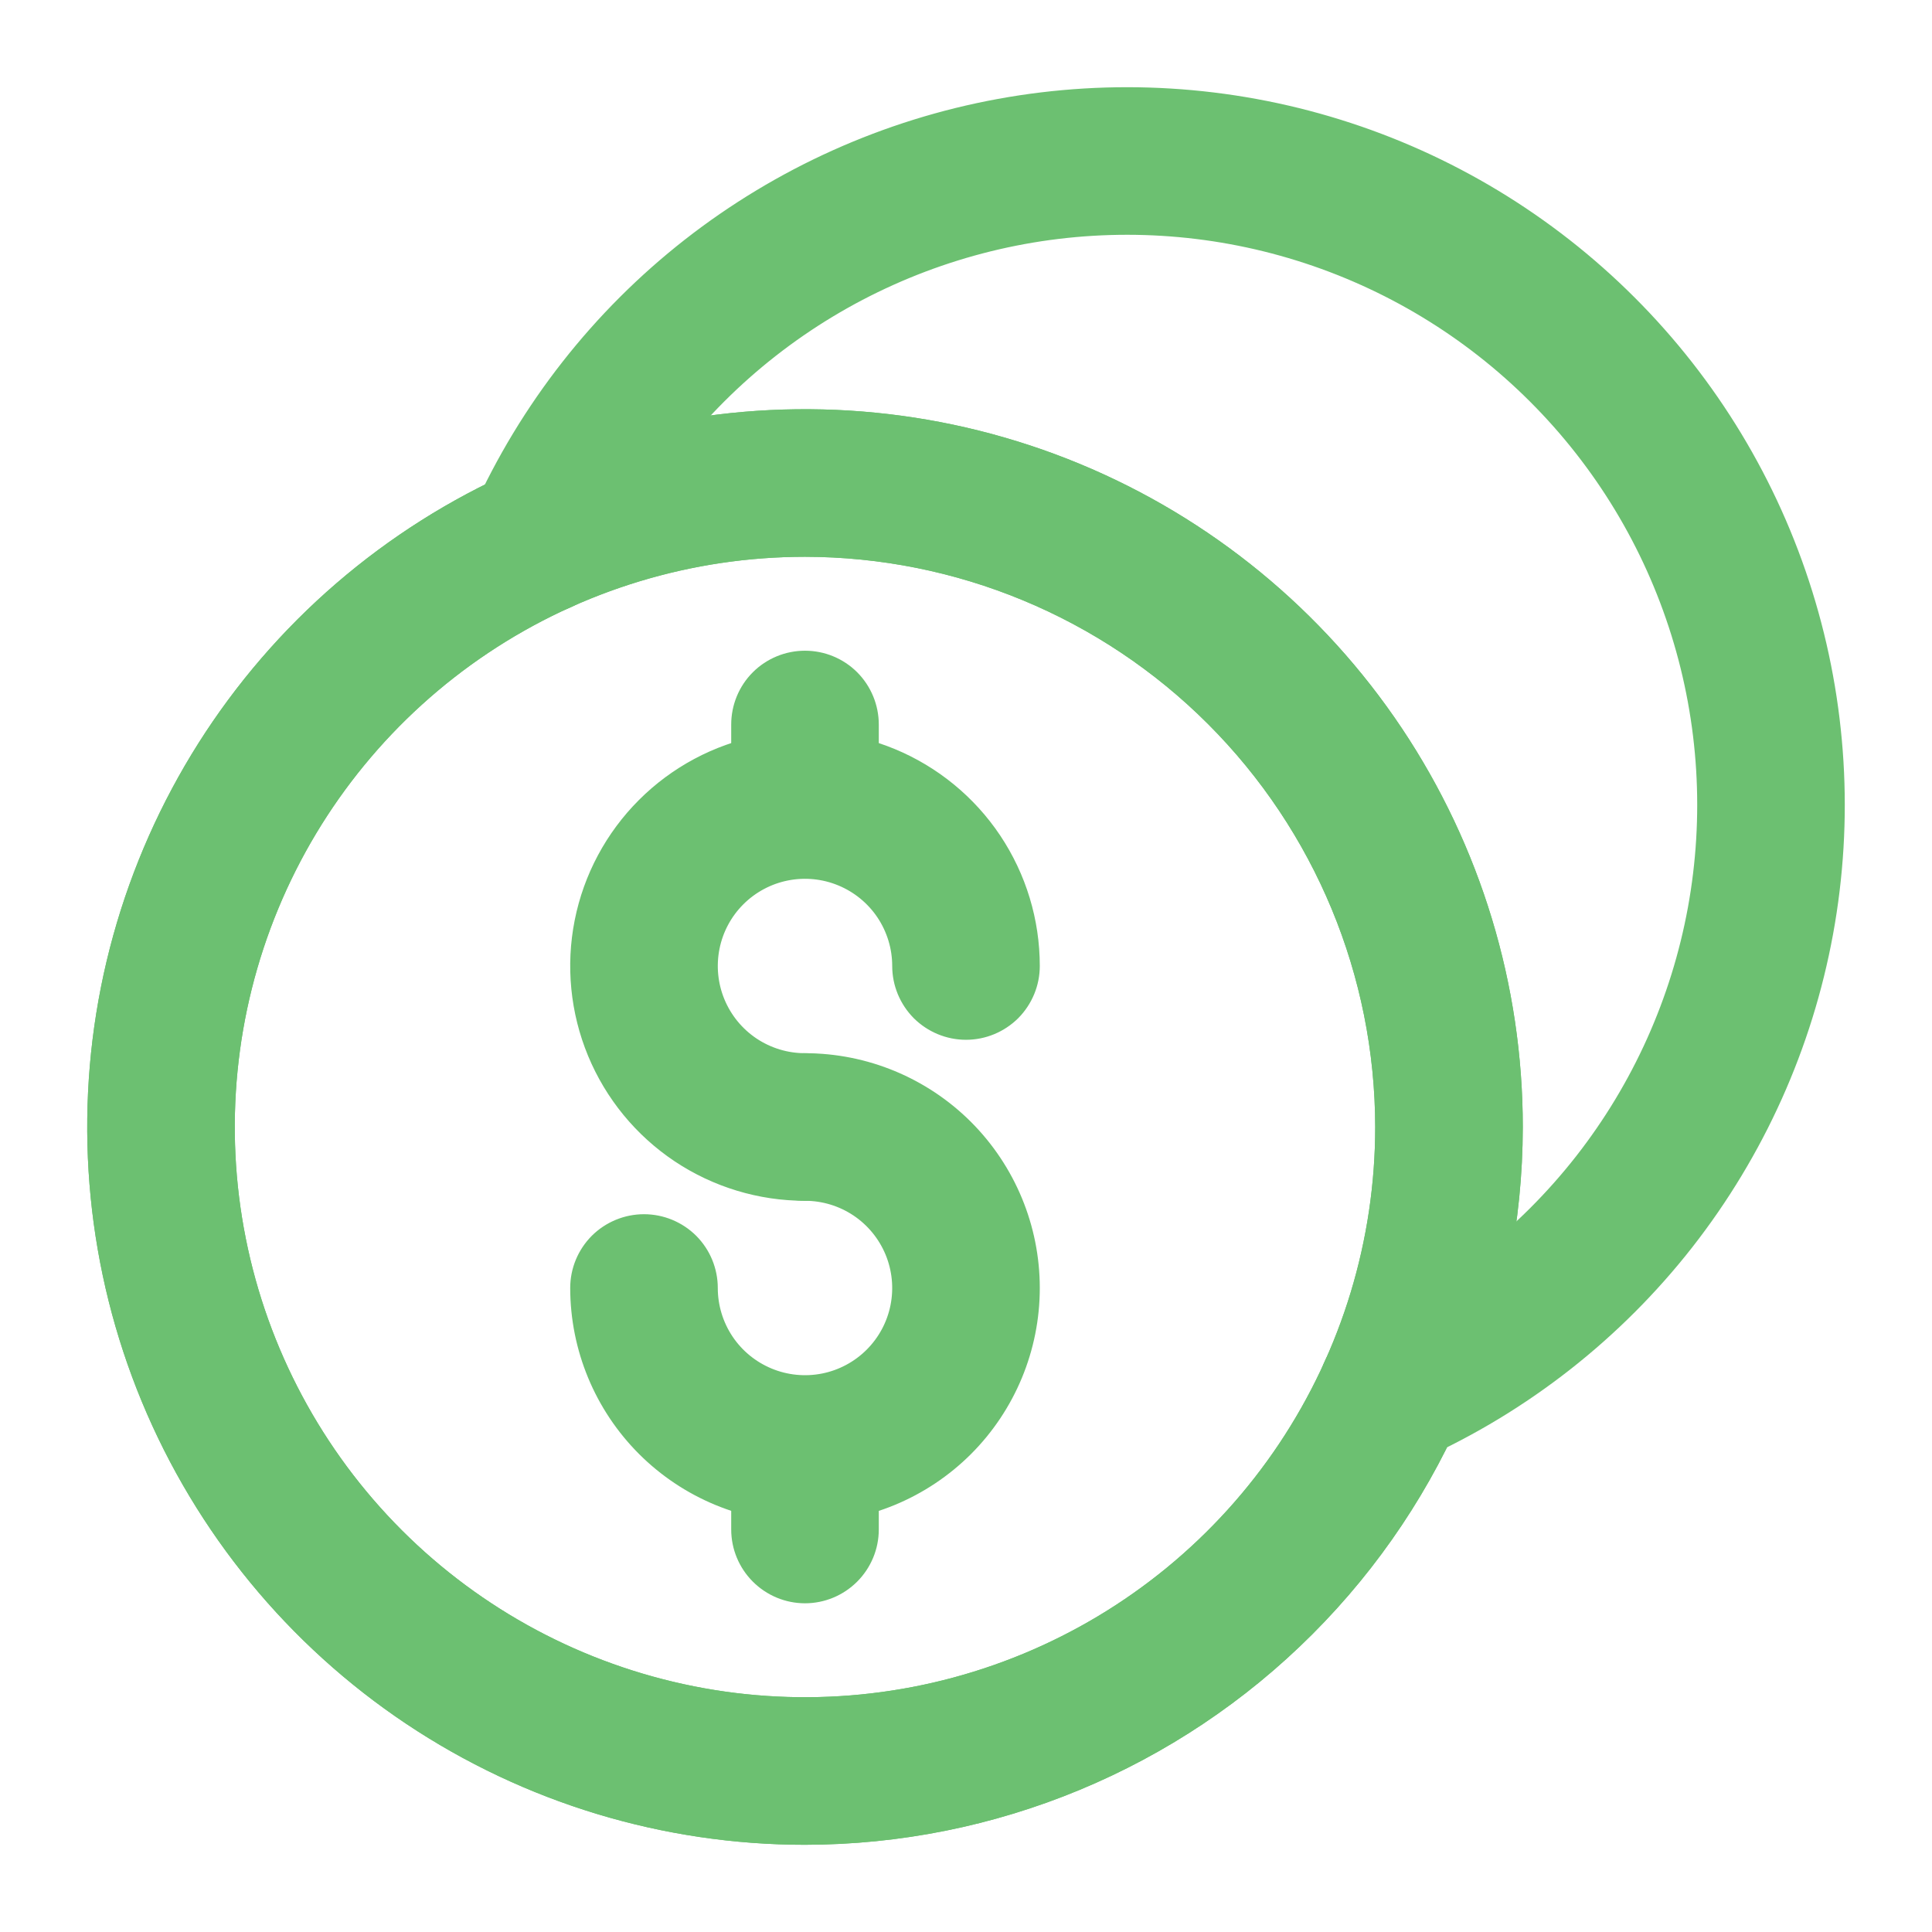 <svg width="36" height="36" viewBox="0 0 36 36" fill="none" xmlns="http://www.w3.org/2000/svg">
<path d="M25.936 27.06C25.678 27.06 25.429 26.972 25.228 26.81C25.028 26.649 24.889 26.423 24.835 26.171C24.781 25.92 24.815 25.657 24.931 25.427C25.047 25.197 25.239 25.015 25.474 24.909C27.077 24.185 28.482 23.083 29.566 21.698C30.65 20.312 31.381 18.684 31.698 16.953C32.014 15.222 31.906 13.44 31.382 11.761C30.858 10.081 29.934 8.554 28.69 7.31C27.446 6.065 25.919 5.142 24.239 4.618C22.559 4.094 20.778 3.986 19.047 4.302C17.316 4.619 15.688 5.35 14.302 6.434C12.917 7.518 11.815 8.923 11.091 10.526C11.03 10.661 10.944 10.783 10.836 10.884C10.729 10.985 10.602 11.064 10.464 11.117C10.326 11.169 10.179 11.194 10.031 11.19C9.884 11.185 9.738 11.152 9.603 11.091C9.469 11.03 9.347 10.944 9.246 10.836C9.145 10.729 9.065 10.602 9.013 10.464C8.961 10.326 8.936 10.179 8.94 10.031C8.945 9.884 8.978 9.738 9.039 9.604C9.912 7.668 11.242 5.972 12.914 4.663C14.587 3.355 16.552 2.471 18.641 2.089C20.73 1.707 22.881 1.838 24.908 2.47C26.936 3.102 28.779 4.217 30.281 5.719C31.783 7.22 32.898 9.064 33.53 11.092C34.162 13.119 34.293 15.27 33.911 17.359C33.529 19.448 32.645 21.413 31.337 23.086C30.028 24.758 28.332 26.088 26.396 26.961C26.252 27.026 26.095 27.06 25.936 27.06Z" fill="#6CC071" stroke="#6CC071" stroke-width="0.5"/>
<path d="M15 34.125C12.404 34.125 9.867 33.355 7.708 31.913C5.55 30.471 3.867 28.421 2.874 26.023C1.881 23.624 1.621 20.985 2.127 18.439C2.634 15.893 3.884 13.555 5.719 11.719C7.555 9.884 9.893 8.634 12.439 8.127C14.985 7.621 17.624 7.881 20.023 8.874C22.421 9.867 24.471 11.55 25.913 13.708C27.355 15.867 28.125 18.404 28.125 21C28.121 24.48 26.737 27.816 24.276 30.276C21.816 32.737 18.48 34.121 15 34.125ZM15 10.125C12.849 10.125 10.747 10.763 8.958 11.958C7.17 13.153 5.776 14.851 4.953 16.838C4.13 18.826 3.914 21.012 4.334 23.122C4.754 25.231 5.789 27.169 7.31 28.69C8.831 30.211 10.769 31.246 12.878 31.666C14.988 32.086 17.174 31.87 19.162 31.047C21.149 30.224 22.847 28.83 24.042 27.042C25.237 25.253 25.875 23.151 25.875 21C25.872 18.117 24.725 15.353 22.686 13.314C20.647 11.275 17.883 10.128 15 10.125Z" fill="#6CC071" stroke="#6CC071" stroke-width="0.5"/>
<path d="M15 34.125C12.404 34.125 9.867 33.355 7.708 31.913C5.55 30.471 3.867 28.421 2.874 26.023C1.881 23.624 1.621 20.985 2.127 18.439C2.634 15.893 3.884 13.555 5.719 11.719C7.555 9.884 9.893 8.634 12.439 8.127C14.985 7.621 17.624 7.881 20.023 8.874C22.421 9.867 24.471 11.55 25.913 13.708C27.355 15.867 28.125 18.404 28.125 21C28.121 24.48 26.737 27.816 24.276 30.276C21.816 32.737 18.48 34.121 15 34.125ZM15 10.125C12.849 10.125 10.747 10.763 8.958 11.958C7.17 13.153 5.776 14.851 4.953 16.838C4.13 18.826 3.914 21.012 4.334 23.122C4.754 25.231 5.789 27.169 7.31 28.69C8.831 30.211 10.769 31.246 12.878 31.666C14.988 32.086 17.174 31.87 19.162 31.047C21.149 30.224 22.847 28.83 24.042 27.042C25.237 25.253 25.875 23.151 25.875 21C25.872 18.117 24.725 15.353 22.686 13.314C20.647 11.275 17.883 10.128 15 10.125Z" fill="#6CC071" stroke="#6CC071" stroke-width="0.5"/>
<path d="M15 22.125C14.184 22.125 13.387 21.883 12.708 21.43C12.03 20.977 11.501 20.332 11.189 19.579C10.877 18.825 10.795 17.995 10.954 17.195C11.113 16.395 11.506 15.66 12.083 15.083C12.66 14.506 13.395 14.113 14.195 13.954C14.995 13.795 15.825 13.877 16.579 14.189C17.332 14.501 17.977 15.03 18.43 15.708C18.883 16.387 19.125 17.184 19.125 18C19.125 18.298 19.006 18.584 18.796 18.796C18.584 19.006 18.298 19.125 18 19.125C17.702 19.125 17.416 19.006 17.204 18.796C16.994 18.584 16.875 18.298 16.875 18C16.875 17.629 16.765 17.267 16.559 16.958C16.353 16.65 16.06 16.41 15.717 16.268C15.375 16.126 14.998 16.089 14.634 16.161C14.271 16.233 13.936 16.412 13.674 16.674C13.412 16.936 13.233 17.27 13.161 17.634C13.089 17.998 13.126 18.375 13.268 18.718C13.41 19.06 13.65 19.353 13.958 19.559C14.267 19.765 14.629 19.875 15 19.875C15.298 19.875 15.585 19.994 15.796 20.204C16.006 20.416 16.125 20.702 16.125 21C16.125 21.298 16.006 21.584 15.796 21.796C15.585 22.006 15.298 22.125 15 22.125Z" fill="#6CC071" stroke="#6CC071" stroke-width="0.5"/>
<path d="M15 28.125C13.906 28.124 12.858 27.689 12.084 26.916C11.311 26.142 10.876 25.094 10.875 24C10.875 23.702 10.993 23.416 11.204 23.204C11.415 22.994 11.702 22.875 12 22.875C12.298 22.875 12.585 22.994 12.796 23.204C13.007 23.416 13.125 23.702 13.125 24C13.125 24.371 13.235 24.733 13.441 25.042C13.647 25.35 13.94 25.59 14.283 25.732C14.625 25.874 15.002 25.911 15.366 25.839C15.729 25.767 16.064 25.588 16.326 25.326C16.588 25.064 16.767 24.73 16.839 24.366C16.911 24.002 16.874 23.625 16.732 23.282C16.59 22.94 16.35 22.647 16.042 22.441C15.733 22.235 15.371 22.125 15 22.125C14.702 22.125 14.415 22.006 14.204 21.796C13.993 21.584 13.875 21.298 13.875 21C13.875 20.702 13.993 20.416 14.204 20.204C14.415 19.994 14.702 19.875 15 19.875C16.094 19.875 17.143 20.31 17.917 21.083C18.69 21.857 19.125 22.906 19.125 24C19.125 25.094 18.69 26.143 17.917 26.917C17.143 27.69 16.094 28.125 15 28.125Z" fill="#6CC071" stroke="#6CC071" stroke-width="0.5"/>
<path d="M15 15.825C14.702 15.825 14.416 15.706 14.205 15.495C13.994 15.284 13.875 14.998 13.875 14.7V13.5C13.875 13.202 13.993 12.915 14.204 12.704C14.415 12.493 14.702 12.375 15 12.375C15.298 12.375 15.585 12.493 15.796 12.704C16.006 12.915 16.125 13.202 16.125 13.5V14.7C16.125 14.998 16.006 15.284 15.795 15.495C15.584 15.706 15.298 15.825 15 15.825Z" fill="#6CC071" stroke="#6CC071" stroke-width="0.5"/>
<path d="M15 29.625C14.702 29.625 14.416 29.506 14.205 29.295C13.994 29.084 13.875 28.798 13.875 28.5V27.3C13.875 27.002 13.993 26.716 14.204 26.505C14.415 26.294 14.702 26.175 15 26.175C15.298 26.175 15.585 26.294 15.796 26.505C16.006 26.716 16.125 27.002 16.125 27.3V28.5C16.125 28.798 16.006 29.084 15.795 29.295C15.584 29.506 15.298 29.625 15 29.625Z" fill="#6CC071" stroke="#6CC071" stroke-width="0.5"/>
</svg>
